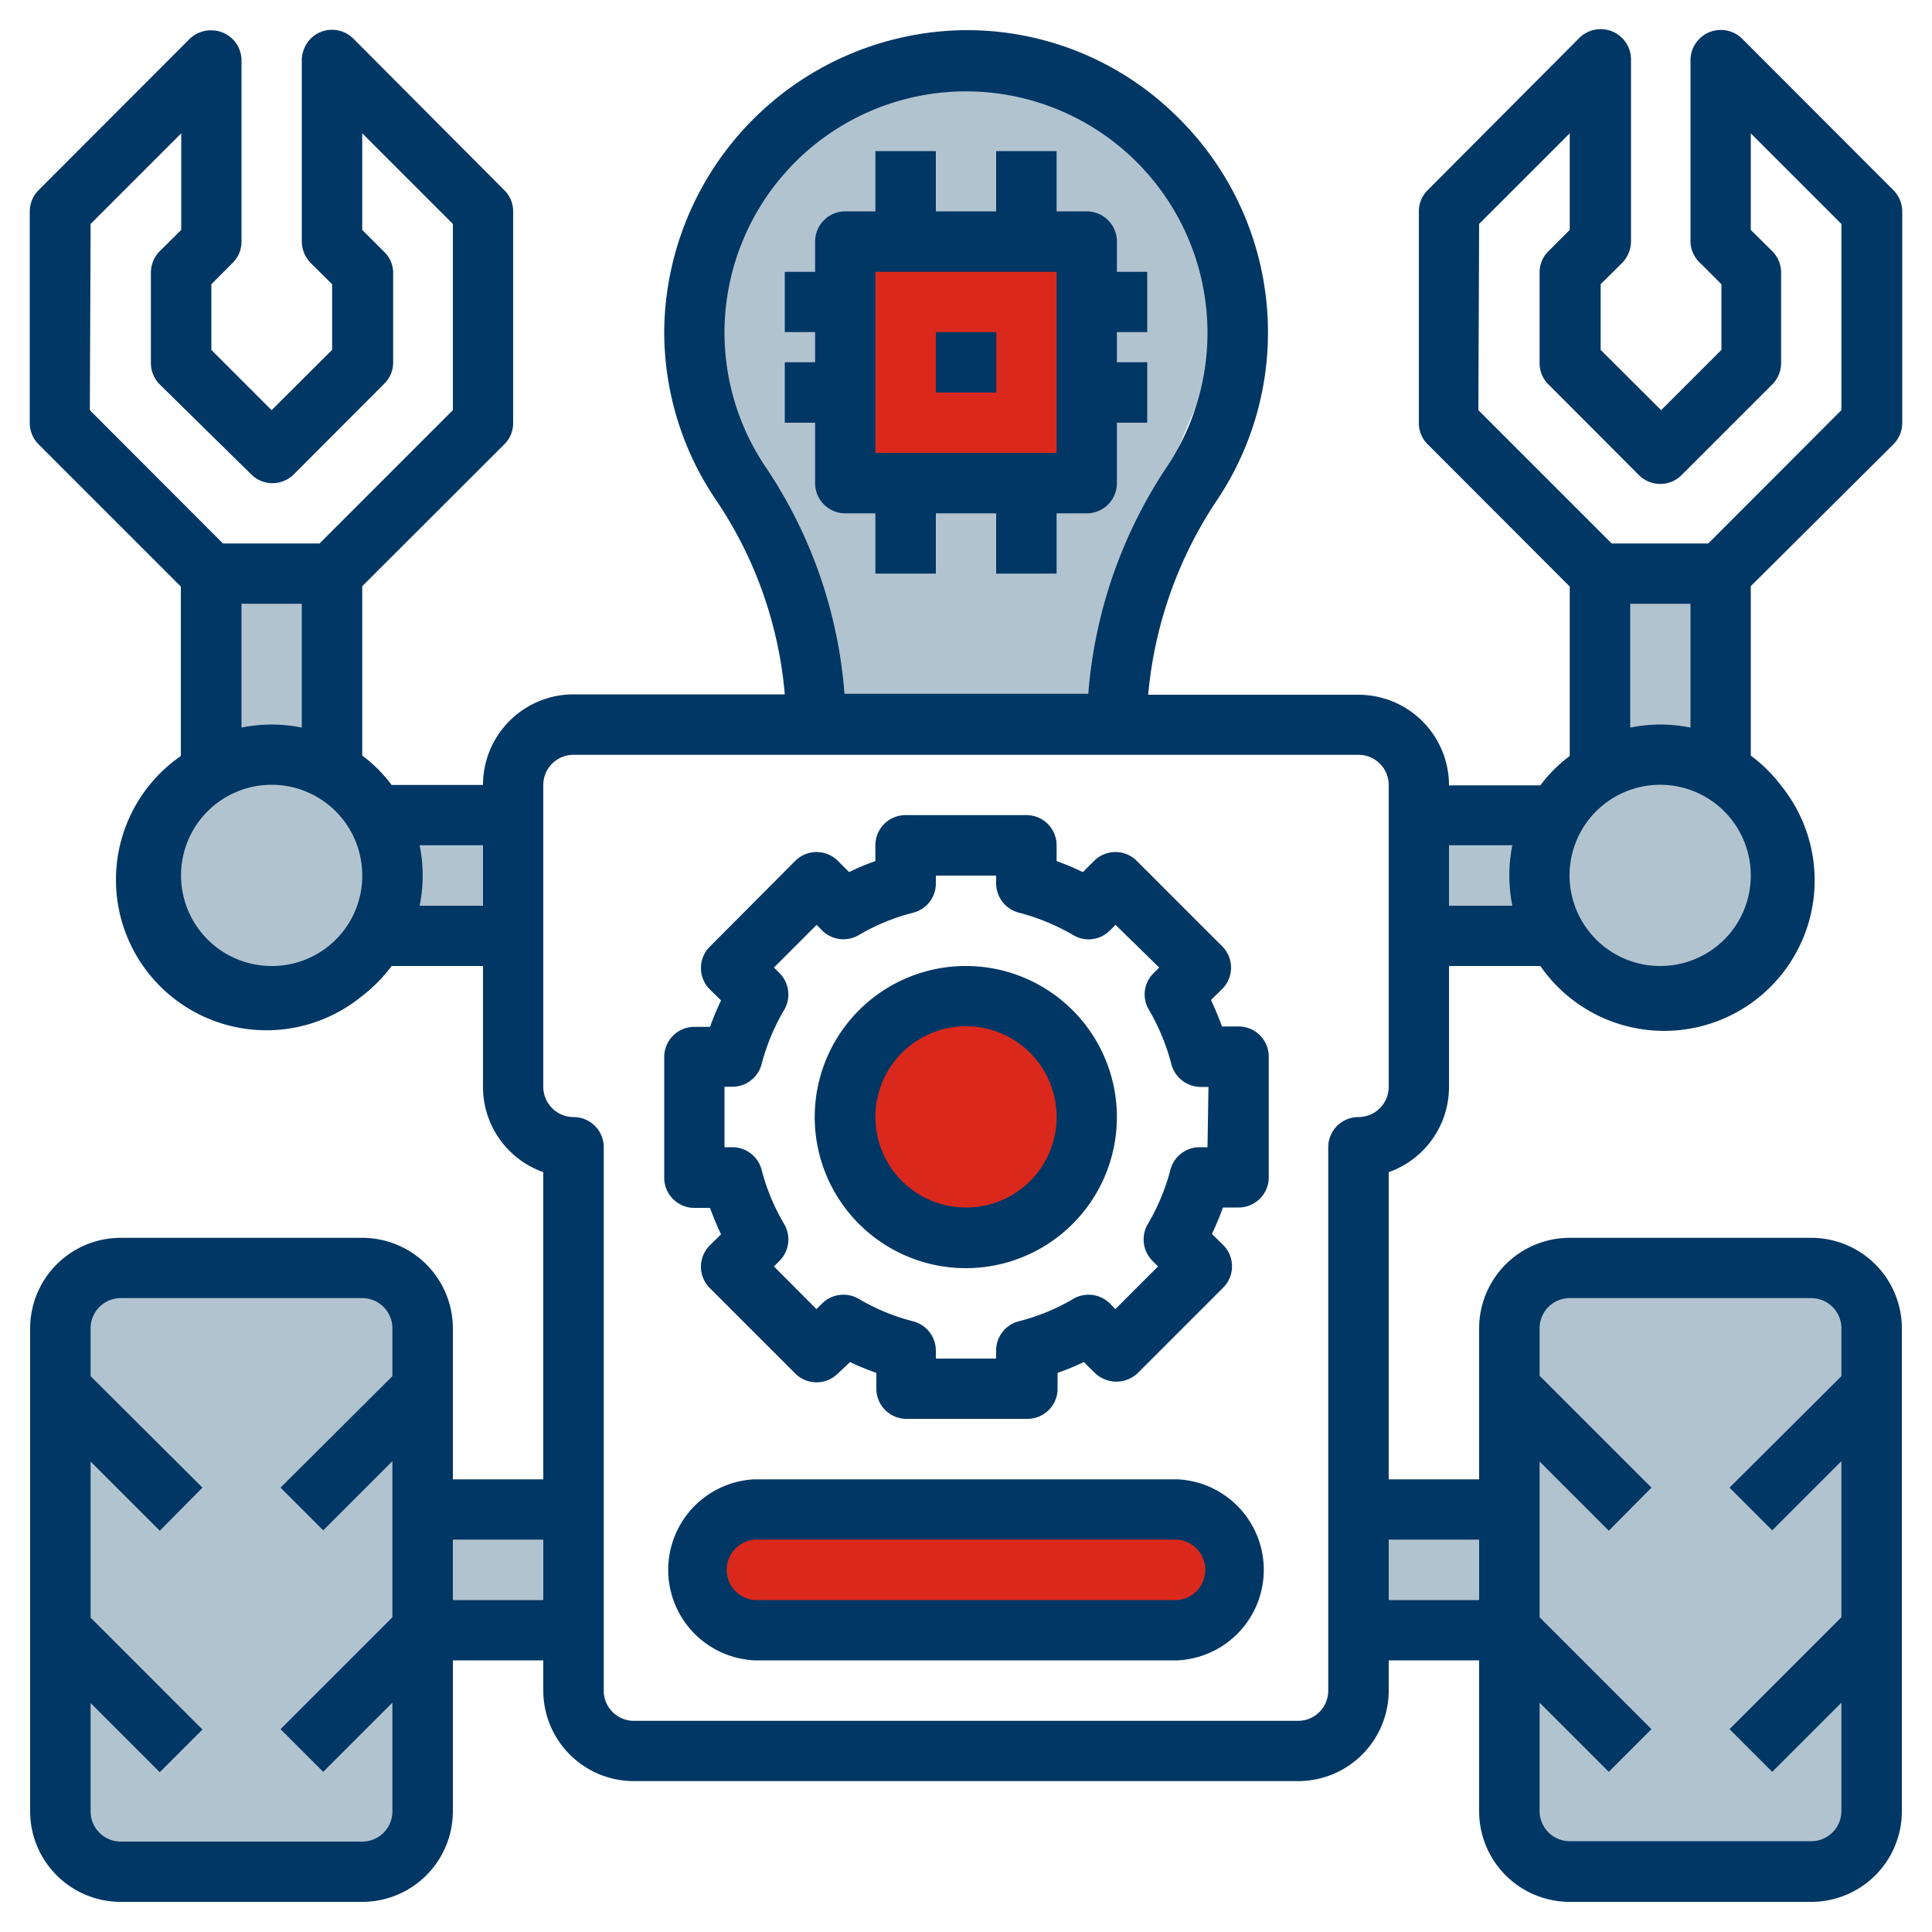 <?xml version="1.0" encoding="UTF-8"?> <svg xmlns="http://www.w3.org/2000/svg" id="Layer_1" data-name="Layer 1" viewBox="0 0 100 100"><defs><style>.cls-1{fill:#da291c;}.cls-2{fill:#b2c3d0;}.cls-3{fill:#003764;}</style></defs><rect class="cls-1" x="37" y="79" width="27" height="5"></rect><circle class="cls-2" cx="14" cy="45" r="6"></circle><circle class="cls-2" cx="86" cy="45" r="6"></circle><path class="cls-2" d="M63,19c-6,10.22-1.93,19-13,19s-8.2-8-13-19c-3.3-7.54,5.84-15,13-15S67.17,11.92,63,19Z"></path><rect class="cls-1" x="44" y="13" width="12" height="12"></rect><circle class="cls-1" cx="50" cy="58" r="6"></circle><rect class="cls-2" x="3" y="66" width="18" height="31"></rect><rect class="cls-2" x="11" y="29" width="6" height="10"></rect><rect class="cls-2" x="20" y="43" width="6" height="5"></rect><rect class="cls-2" x="22" y="79" width="7" height="5"></rect><rect class="cls-2" x="71" y="79" width="7" height="5"></rect><rect class="cls-2" x="73" y="43" width="6" height="5"></rect><rect class="cls-2" x="83" y="29" width="6" height="10"></rect><rect class="cls-2" x="79" y="66" width="18" height="31"></rect><path class="cls-3" d="M57.81,25V21.88h1.57V18.75H57.81V17.19h1.57V14.07H57.81V12.5a1.56,1.56,0,0,0-1.56-1.56H54.69V7.82H51.56v3.12H48.44V7.82H45.31v3.12H43.75a1.56,1.56,0,0,0-1.56,1.56v1.57H40.62v3.12h1.57v1.56H40.62v3.13h1.57V25a1.56,1.56,0,0,0,1.56,1.57h1.56v3.12h3.13V26.57h3.12v3.12h3.13V26.57h1.56A1.56,1.56,0,0,0,57.81,25Zm-3.12-1.56H45.31V14.07h9.38Z"></path><rect class="cls-3" x="48.44" y="17.19" width="3.13" height="3.13"></rect><path class="cls-3" d="M64.06,53.13h-.81c-.17-.47-.36-.92-.57-1.37l.58-.57a1.56,1.56,0,0,0,0-2.21h0l-4.42-4.42a1.56,1.56,0,0,0-2.21,0l-.58.58a13.47,13.47,0,0,0-1.36-.57v-.82a1.56,1.56,0,0,0-1.57-1.56H46.88a1.56,1.56,0,0,0-1.57,1.56v.82a11.5,11.5,0,0,0-1.36.57l-.58-.58a1.56,1.56,0,0,0-2.21,0L36.74,49a1.56,1.56,0,0,0,0,2.21h0l.58.57c-.21.45-.4.9-.57,1.37h-.81a1.56,1.56,0,0,0-1.56,1.56v6.25a1.56,1.56,0,0,0,1.56,1.56h.81c.17.47.36.92.57,1.37l-.58.57a1.56,1.56,0,0,0,0,2.21l4.42,4.42a1.56,1.56,0,0,0,2.21,0L44,70.5a13.4,13.4,0,0,0,1.36.56v.82a1.56,1.56,0,0,0,1.56,1.56h6.25a1.56,1.56,0,0,0,1.57-1.56v-.82a13.4,13.4,0,0,0,1.36-.56l.58.57a1.6,1.6,0,0,0,2.21,0l4.42-4.42a1.56,1.56,0,0,0,0-2.21l-.58-.57c.21-.45.4-.9.57-1.37h.81a1.56,1.56,0,0,0,1.56-1.56V54.69A1.56,1.56,0,0,0,64.06,53.13ZM62.5,59.38h-.41a1.56,1.56,0,0,0-1.51,1.17,11,11,0,0,1-1.17,2.81,1.57,1.57,0,0,0,.24,1.9l.29.29-2.21,2.21-.28-.29a1.57,1.57,0,0,0-1.9-.24,10.69,10.69,0,0,1-2.82,1.16,1.56,1.56,0,0,0-1.17,1.52v.41H48.44v-.41a1.57,1.57,0,0,0-1.18-1.52,10.76,10.76,0,0,1-2.81-1.16,1.57,1.57,0,0,0-1.9.24l-.29.29-2.2-2.21.29-.29a1.57,1.57,0,0,0,.24-1.9,11,11,0,0,1-1.17-2.81,1.56,1.56,0,0,0-1.51-1.17H37.5V56.25h.41a1.56,1.56,0,0,0,1.51-1.17,11,11,0,0,1,1.17-2.81,1.57,1.57,0,0,0-.24-1.9l-.29-.29,2.21-2.21.28.29a1.57,1.57,0,0,0,1.9.24,10.69,10.69,0,0,1,2.82-1.16,1.56,1.56,0,0,0,1.17-1.52v-.4h3.12v.41a1.57,1.57,0,0,0,1.18,1.51,11.11,11.11,0,0,1,2.81,1.16,1.55,1.55,0,0,0,1.9-.24l.29-.29L60,50.08l-.29.29a1.54,1.54,0,0,0-.24,1.9,11.11,11.11,0,0,1,1.16,2.81,1.58,1.58,0,0,0,1.51,1.18h.41Z"></path><path class="cls-3" d="M50,50a7.82,7.82,0,1,0,7.81,7.82A7.82,7.82,0,0,0,50,50Zm0,12.5a4.69,4.69,0,1,1,4.69-4.68A4.68,4.68,0,0,1,50,62.5Z"></path><path class="cls-3" d="M60.94,76.57H39.06a4.69,4.69,0,0,0,0,9.37H60.94a4.69,4.69,0,0,0,0-9.37Zm0,6.25H39.06a1.57,1.57,0,0,1,0-3.13H60.94a1.57,1.57,0,0,1,0,3.13Z"></path><path class="cls-3" d="M98,23a1.57,1.57,0,0,0,.46-1.1V10.94A1.57,1.57,0,0,0,98,9.84L90.17,2A1.57,1.57,0,0,0,87.5,3.13V12.5A1.53,1.53,0,0,0,88,13.61l1.1,1.1v3.4l-3.12,3.12-3.13-3.12v-3.4l1.11-1.1a1.62,1.62,0,0,0,.46-1.11V3.13A1.57,1.57,0,0,0,81.71,2L73.9,9.84a1.53,1.53,0,0,0-.46,1.1V21.88A1.53,1.53,0,0,0,73.9,23l7.35,7.36v8.77a7.3,7.3,0,0,0-1.52,1.52H75a4.69,4.69,0,0,0-4.69-4.69H59.43a21.58,21.58,0,0,1,3.64-10.19A15.61,15.61,0,0,0,60.89,6,15.44,15.44,0,0,0,49.56,1.57,15.74,15.74,0,0,0,34.38,17.08,15.52,15.52,0,0,0,37,25.79a21.16,21.16,0,0,1,3.62,10.15H29.69A4.69,4.69,0,0,0,25,40.63H20.27a7.3,7.3,0,0,0-1.52-1.52V30.34L26.1,23a1.53,1.53,0,0,0,.46-1.1V10.94a1.53,1.53,0,0,0-.46-1.1L18.29,2a1.56,1.56,0,0,0-2.21,0,1.64,1.64,0,0,0-.46,1.11V12.5a1.62,1.62,0,0,0,.46,1.11l1.11,1.1v3.4l-3.13,3.12-3.12-3.12v-3.4l1.1-1.1a1.53,1.53,0,0,0,.46-1.11V3.13a1.56,1.56,0,0,0-1.56-1.56A1.58,1.58,0,0,0,9.83,2L2,9.84a1.57,1.57,0,0,0-.46,1.1V21.88A1.57,1.57,0,0,0,2,23l7.36,7.36v8.77a7.79,7.79,0,1,0,9.31,12.48A7.94,7.94,0,0,0,20.27,50H25v6.25a4.68,4.68,0,0,0,3.12,4.42v15.9H23.44V68.75a4.69,4.69,0,0,0-4.69-4.68H6.25a4.69,4.69,0,0,0-4.69,4.68v25a4.69,4.69,0,0,0,4.69,4.69h12.5a4.69,4.69,0,0,0,4.69-4.69V85.94h4.68V87.5a4.69,4.69,0,0,0,4.69,4.69H67.19a4.69,4.69,0,0,0,4.69-4.69V85.94h4.68v7.81a4.69,4.69,0,0,0,4.69,4.69h12.5a4.69,4.69,0,0,0,4.69-4.69v-25a4.69,4.69,0,0,0-4.69-4.68H81.25a4.69,4.69,0,0,0-4.69,4.68v7.82H71.88V60.67A4.68,4.68,0,0,0,75,56.25V50h4.73a7.79,7.79,0,1,0,12.48-9.31,7.68,7.68,0,0,0-1.59-1.58V30.34ZM4.69,11.59,9.38,6.9v5L8.27,13a1.57,1.57,0,0,0-.46,1.11v4.68a1.57,1.57,0,0,0,.46,1.11L13,24.55a1.56,1.56,0,0,0,2.21,0l4.68-4.69a1.53,1.53,0,0,0,.46-1.11V14.07A1.53,1.53,0,0,0,19.85,13l-1.1-1.1v-5l4.69,4.69v9.64l-6.9,6.9h-5l-6.89-6.9ZM12.5,31.25h3.12v6.41a7.8,7.8,0,0,0-3.12,0ZM14.06,50a4.69,4.69,0,1,1,4.69-4.68A4.67,4.67,0,0,1,14.06,50Zm7.66-3.12a7.85,7.85,0,0,0,0-3.13H25v3.13ZM76.56,11.59,81.25,6.9v5L80.15,13a1.53,1.53,0,0,0-.46,1.11v4.68a1.53,1.53,0,0,0,.46,1.11l4.68,4.69a1.56,1.56,0,0,0,2.21,0l4.69-4.69a1.57,1.57,0,0,0,.46-1.11V14.07A1.57,1.57,0,0,0,91.73,13l-1.11-1.1v-5l4.69,4.69v9.64l-6.89,6.9h-5l-6.9-6.9Zm-37,12.48a12.45,12.45,0,0,1-2.06-7,12.5,12.5,0,1,1,23,6.94,24.59,24.59,0,0,0-4.17,11.9H43.71A24.32,24.32,0,0,0,39.56,24.07ZM18.75,95.32H6.25a1.56,1.56,0,0,1-1.56-1.57v-5.6l3.58,3.58,2.21-2.21L4.69,83.73V75.65l3.58,3.58L10.48,77,4.69,71.23V68.75a1.56,1.56,0,0,1,1.56-1.56h12.5a1.56,1.56,0,0,1,1.56,1.56v2.48L14.52,77l2.21,2.21,3.58-3.58v8.08l-5.79,5.79,2.21,2.21,3.58-3.58v5.6A1.56,1.56,0,0,1,18.75,95.32Zm4.69-12.5V79.69h4.68v3.13ZM81.25,67.19h12.5a1.56,1.56,0,0,1,1.56,1.56v2.48L89.52,77l2.21,2.21,3.58-3.58v8.08l-5.79,5.79,2.21,2.21,3.58-3.58v5.6a1.56,1.56,0,0,1-1.56,1.57H81.25a1.56,1.56,0,0,1-1.56-1.57v-5.6l3.58,3.58,2.21-2.21-5.79-5.79V75.65l3.58,3.58L85.48,77l-5.79-5.79V68.75A1.56,1.56,0,0,1,81.25,67.19Zm-4.69,12.5v3.13H71.88V79.69ZM71.88,56.25a1.57,1.57,0,0,1-1.57,1.57,1.56,1.56,0,0,0-1.56,1.56V87.5a1.56,1.56,0,0,1-1.56,1.57H32.81a1.56,1.56,0,0,1-1.56-1.57V59.38a1.56,1.56,0,0,0-1.56-1.56,1.57,1.57,0,0,1-1.57-1.57V40.63a1.56,1.56,0,0,1,1.57-1.56H70.31a1.56,1.56,0,0,1,1.57,1.56ZM75,46.88V43.75h3.28a7.85,7.85,0,0,0,0,3.13ZM85.94,50a4.69,4.69,0,1,1,4.68-4.68A4.68,4.68,0,0,1,85.94,50Zm0-12.5a8.09,8.09,0,0,0-1.56.16V31.25H87.5v6.41A8.18,8.18,0,0,0,85.94,37.5Z"></path></svg> 